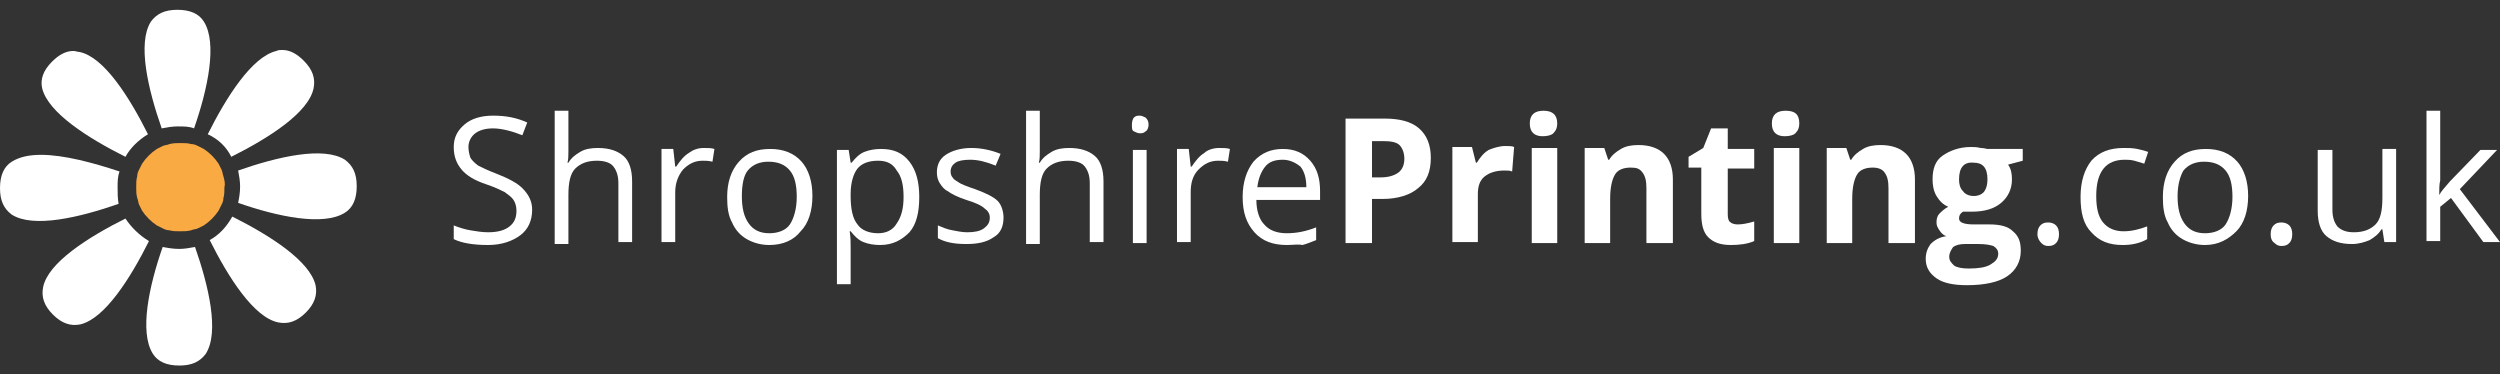 <svg enable-background="new 0 0 255.1 38.2" viewBox="0 0 255.1 38.2" xmlns="http://www.w3.org/2000/svg"><rect x="0" y="0" width="255.1" height="38.2" fill="#333333" stroke="none"/><g fill="#fff"><path d="m54.3 21.4c0 1.1-.4 2-1.2 2.6s-1.9 1-3.3 1c-1.5 0-2.7-.2-3.5-.6v-1.4c.5.2 1.1.4 1.7.5s1.2.2 1.8.2c1 0 1.7-.2 2.2-.6s.7-.9.7-1.6c0-.4-.1-.8-.3-1.1s-.5-.5-.9-.8c-.4-.2-1-.5-1.9-.8-1.2-.4-2-.9-2.5-1.5s-.8-1.3-.8-2.3.4-1.7 1.1-2.3 1.7-.9 2.9-.9c1.3 0 2.4.2 3.5.7l-.5 1.3c-1-.4-2.1-.7-3-.7-.8 0-1.4.2-1.8.5s-.7.8-.7 1.4c0 .4.1.8.2 1.1.2.3.4.5.8.8.4.2 1 .5 1.8.8 1.3.5 2.2 1 2.7 1.5.7.7 1 1.4 1 2.2z"/><path d="m63.1 24.8v-6.1c0-.8-.2-1.3-.5-1.7s-.9-.6-1.7-.6c-1 0-1.7.3-2.2.8s-.7 1.4-.7 2.7v5h-1.4v-13.6h1.4v4.1c0 .5 0 .9-.1 1.2h.1c.3-.5.7-.8 1.2-1.1s1.1-.4 1.8-.4c1.2 0 2 .3 2.6.8s.9 1.4.9 2.6v6.2h-1.4z"/><path d="m71.8 15.1c.4 0 .8 0 1.1.1l-.2 1.3c-.4-.1-.7-.1-1-.1-.8 0-1.4.3-2 .9-.5.6-.8 1.4-.8 2.3v5.1h-1.4v-9.5h1.2l.2 1.8h.1c.4-.6.8-1.1 1.3-1.4.4-.3.9-.5 1.5-.5z"/><path d="m82.9 20c0 1.5-.4 2.8-1.2 3.6-.7.9-1.8 1.4-3.2 1.4-.8 0-1.6-.2-2.3-.6s-1.2-1-1.5-1.7c-.4-.7-.5-1.6-.5-2.6 0-1.5.4-2.7 1.2-3.6s1.8-1.3 3.2-1.3c1.3 0 2.4.4 3.2 1.3.7.8 1.1 2 1.1 3.5zm-7.2 0c0 1.2.2 2.1.7 2.8s1.2 1 2.1 1 1.7-.3 2.1-.9.7-1.6.7-2.8-.2-2.1-.7-2.7-1.2-.9-2.2-.9c-.9 0-1.6.3-2.1.9-.4.5-.6 1.4-.6 2.6z"/><path d="m89.8 25c-.6 0-1.2-.1-1.7-.3s-.9-.6-1.3-1.1h-.1c.1.6.1 1.1.1 1.6v3.8h-1.4v-13.7h1.2l.2 1.3h.1c.4-.5.8-.9 1.3-1.1s1.1-.3 1.7-.3c1.3 0 2.2.4 2.9 1.3s1 2.1 1 3.6c0 1.6-.3 2.8-1 3.6-.8.8-1.7 1.3-3 1.3zm-.2-8.6c-1 0-1.7.3-2.1.8s-.7 1.4-.7 2.6v.2c0 1.3.2 2.3.7 2.9.4.6 1.2.9 2.1.9.8 0 1.5-.3 1.9-1 .5-.7.7-1.6.7-2.7 0-1.2-.2-2.1-.7-2.7-.4-.7-1-1-1.9-1z"/><path d="m102.4 22.2c0 .9-.3 1.6-1 2-.7.5-1.6.7-2.8.7-1.3 0-2.2-.2-2.9-.6v-1.3c.5.2.9.4 1.5.5.5.1 1 .2 1.5.2.7 0 1.3-.1 1.7-.4s.6-.6.6-1.1c0-.4-.2-.7-.5-.9-.3-.3-.9-.6-1.9-.9-.9-.3-1.5-.6-1.9-.9-.4-.2-.6-.5-.8-.8s-.3-.7-.3-1.1c0-.8.3-1.4.9-1.8s1.5-.7 2.6-.7c1 0 2 .2 3 .6l-.5 1.2c-1-.4-1.8-.6-2.6-.6-.7 0-1.2.1-1.5.3s-.5.5-.5.9c0 .3.1.5.2.6.1.2.3.3.6.5s.8.4 1.7.7c1.1.4 1.9.8 2.3 1.2s.6 1.1.6 1.7z"/><path d="m111.2 24.8v-6.1c0-.8-.2-1.3-.5-1.7s-.9-.6-1.7-.6c-1 0-1.7.3-2.2.8s-.7 1.4-.7 2.7v5h-1.4v-13.6h1.4v4.1c0 .5 0 .9-.1 1.2h.1c.3-.5.7-.8 1.2-1.1s1.1-.4 1.8-.4c1.2 0 2 .3 2.6.8s.9 1.4.9 2.6v6.2h-1.4z"/><path d="m115.5 12.7c0-.3.1-.6.2-.7.2-.2.4-.2.6-.2s.4.1.6.2c.2.2.3.4.3.7s-.1.6-.3.7c-.2.2-.4.2-.6.2s-.4-.1-.6-.2-.2-.3-.2-.7zm1.5 12.1h-1.4v-9.5h1.4z"/><path d="m124.4 15.1c.4 0 .8 0 1.1.1l-.2 1.3c-.4-.1-.7-.1-1-.1-.8 0-1.4.3-2 .9s-.8 1.4-.8 2.3v5.1h-1.4v-9.5h1.2l.2 1.8h.1c.4-.6.8-1.1 1.3-1.4.3-.3.9-.5 1.5-.5z"/><path d="m131.3 25c-1.4 0-2.5-.4-3.3-1.3s-1.2-2-1.2-3.6c0-1.5.4-2.7 1.1-3.6.8-.9 1.8-1.3 3-1.3s2.1.4 2.8 1.2 1 1.8 1 3.1v.9h-6.5c0 1.1.3 2 .8 2.5.5.6 1.3.9 2.3.9s2-.2 3-.6v1.3c-.5.2-1 .4-1.4.5-.4-.1-1 0-1.6 0zm-.4-8.7c-.8 0-1.4.2-1.8.7s-.7 1.2-.8 2.1h5c0-.9-.2-1.6-.6-2.1-.5-.4-1.1-.7-1.8-.7z"/><path d="m146 16.1c0 1.4-.4 2.4-1.3 3.1-.8.7-2.1 1.1-3.6 1.1h-1.1v4.5h-2.7v-12.7h4c1.5 0 2.7.3 3.5 1s1.2 1.7 1.2 3zm-6 2h.9c.8 0 1.4-.2 1.8-.5s.6-.8.6-1.4-.2-1.1-.5-1.4-.9-.4-1.6-.4h-1.2z"/><path d="m153.6 14.9c.4 0 .7 0 .9.1l-.2 2.5c-.2-.1-.5-.1-.8-.1-.8 0-1.5.2-2 .6s-.7 1-.7 1.8v4.9h-2.6v-9.7h2l.4 1.6h.1c.3-.5.7-1 1.2-1.3.5-.2 1.1-.4 1.7-.4z"/><path d="m156.1 12.6c0-.9.5-1.3 1.4-1.3s1.4.4 1.4 1.3c0 .4-.1.7-.4 1-.2.2-.6.3-1.1.3-.8 0-1.3-.4-1.3-1.3zm2.8 12.2h-2.6v-9.7h2.6z"/><path d="m170.6 24.8h-2.6v-5.6c0-.7-.1-1.2-.4-1.6s-.6-.5-1.2-.5c-.7 0-1.3.2-1.6.7s-.5 1.3-.5 2.5v4.5h-2.6v-9.7h2l.4 1.2h.1c.3-.5.7-.8 1.2-1.1s1.1-.4 1.8-.4c1.1 0 2 .3 2.6.9s.9 1.5.9 2.6v6.5z"/><path d="m177.3 22.9c.5 0 1-.1 1.7-.3v2c-.7.3-1.5.4-2.4.4-1.1 0-1.8-.3-2.3-.8s-.7-1.3-.7-2.4v-4.7h-1.3v-1.1l1.5-.9.8-2h1.7v2.1h2.7v2h-2.7v4.7c0 .4.1.7.3.8.1.1.4.2.7.2z"/><path d="m180.8 12.6c0-.9.5-1.3 1.4-1.3 1 0 1.4.4 1.4 1.3 0 .4-.1.7-.4 1-.2.2-.6.3-1.1.3-.8 0-1.3-.4-1.3-1.3zm2.8 12.2h-2.6v-9.7h2.6z"/><path d="m195.3 24.8h-2.6v-5.6c0-.7-.1-1.2-.4-1.6-.2-.3-.6-.5-1.2-.5-.7 0-1.3.2-1.6.7s-.5 1.3-.5 2.5v4.5h-2.6v-9.7h2l.4 1.2h.1c.3-.5.7-.8 1.2-1.1s1.1-.4 1.8-.4c1.1 0 2 .3 2.6.9s.9 1.5.9 2.6v6.5z"/><path d="m206.4 15.1v1.3l-1.5.4c.3.4.4.9.4 1.5 0 1-.4 1.8-1.1 2.4s-1.7.9-3 .9h-.5-.4c-.3.2-.4.4-.4.7 0 .4.5.6 1.5.6h1.6c1.1 0 1.9.2 2.4.7.6.5.8 1.1.8 2 0 1.1-.5 2-1.4 2.6s-2.3.9-4.1.9c-1.3 0-2.4-.2-3.1-.7s-1.1-1.1-1.1-2c0-.6.2-1.1.5-1.5.4-.4.9-.7 1.6-.8-.3-.1-.5-.3-.7-.6s-.3-.5-.3-.8c0-.4.1-.7.3-.9s.5-.5.9-.7c-.5-.2-.9-.6-1.2-1.1s-.4-1.1-.4-1.7c0-1.1.3-1.9 1-2.4s1.7-.9 2.9-.9c.3 0 .6 0 1 .1.4 0 .6.1.7.1h3.6zm-7.5 11.1c0 .4.2.6.5.9.3.2.8.3 1.5.3.9 0 1.7-.1 2.2-.4s.8-.6.8-1.1c0-.4-.2-.6-.5-.8-.3-.1-.8-.2-1.5-.2h-1.4c-.5 0-.9.1-1.2.3-.2.3-.4.6-.4 1zm1-7.9c0 .5.1.9.4 1.2.2.3.6.5 1.1.5s.9-.2 1.1-.5.3-.7.3-1.2c0-1.2-.5-1.7-1.4-1.7-1-.1-1.5.5-1.5 1.7z"/><path d="m207.9 23.9c0-.4.1-.7.3-.9s.4-.3.8-.3c.3 0 .6.1.8.3s.3.5.3.9-.1.7-.3.9-.4.3-.8.3c-.3 0-.5-.1-.7-.3s-.4-.5-.4-.9z"/><path d="m216.6 25c-1.4 0-2.4-.4-3.2-1.3-.8-.8-1.1-2-1.1-3.6s.4-2.8 1.1-3.7c.8-.9 1.9-1.3 3.3-1.3.5 0 .9 0 1.4.1s.8.2 1.1.3l-.4 1.2c-.3-.1-.7-.2-1-.3-.4-.1-.7-.1-1-.1-1.9 0-2.9 1.2-2.9 3.7 0 1.2.2 2.1.7 2.7s1.2.9 2.1.9c.8 0 1.6-.2 2.4-.5v1.3c-.7.4-1.5.6-2.5.6z"/><path d="m229.4 20c0 1.5-.4 2.8-1.2 3.6s-1.8 1.4-3.2 1.4c-.8 0-1.6-.2-2.3-.6s-1.2-1-1.5-1.7c-.4-.7-.5-1.6-.5-2.6 0-1.5.4-2.7 1.2-3.6s1.8-1.3 3.2-1.3c1.3 0 2.4.4 3.2 1.3.7.8 1.1 2 1.1 3.5zm-7.2 0c0 1.2.2 2.1.7 2.8s1.2 1 2.1 1 1.7-.3 2.1-.9.7-1.6.7-2.8-.2-2.1-.7-2.7-1.2-.9-2.2-.9c-.9 0-1.6.3-2.1.9-.3.5-.6 1.4-.6 2.6z"/><path d="m231.7 23.9c0-.4.1-.7.3-.9s.4-.3.8-.3c.3 0 .6.1.8.3s.3.5.3.9-.1.7-.3.9-.4.3-.8.3c-.3 0-.5-.1-.7-.3-.3-.2-.4-.5-.4-.9z"/><path d="m238 15.3v6.1c0 .8.2 1.3.5 1.7.4.4.9.6 1.7.6 1 0 1.7-.3 2.2-.8s.7-1.4.7-2.7v-5h1.4v9.5h-1.2l-.2-1.3h-.1c-.3.5-.7.8-1.2 1.1-.5.2-1.1.4-1.8.4-1.2 0-2-.3-2.6-.8s-.9-1.4-.9-2.6v-6.2z"/><path d="m248.9 19.9c.2-.4.6-.8 1.1-1.4l3.1-3.2h1.7l-3.8 4 4.1 5.4h-1.7l-3.3-4.5-1.1.9v3.5h-1.4v-13.3h1.4v7.1c-.1.4-.1.9-.1 1.5z"/><path d="m19.8 13.1c1.4-4 2.4-8.7 1-10.9-.5-.8-1.4-1.2-2.7-1.2s-2.1.4-2.7 1.2c-1.4 2.2-.3 6.9 1.1 10.9.5-.1 1.1-.2 1.6-.2.7 0 1.2 0 1.7.2z"/><path d="m15.1 13.7c-1.9-3.8-4.5-7.9-7-8.4-.2 0-.4-.1-.6-.1-.8 0-1.5.4-2.2 1.1-.9.9-1.2 1.8-1 2.7.6 2.5 4.7 5.1 8.5 7 .5-.9 1.3-1.7 2.3-2.3z"/><path d="m12.2 17.5c-2.7-.9-5.7-1.7-8-1.7-1.2 0-2.2.2-3 .7s-1.2 1.4-1.2 2.7.4 2.1 1.2 2.7c2.2 1.4 6.9.3 10.9-1.1-.1-.6-.1-1.1-.1-1.7 0-.5 0-1.1.2-1.6z"/><path d="m12.8 22.3c-3.8 1.9-7.9 4.5-8.4 7-.2 1 .1 1.9 1 2.8s1.8 1.2 2.8 1c2.5-.6 5.1-4.7 7-8.5-1-.6-1.8-1.4-2.4-2.3z"/><path d="m16.6 25.2c-1.4 4-2.4 8.7-1 10.9.5.8 1.4 1.2 2.7 1.2s2.1-.4 2.7-1.2c1.4-2.2.3-6.9-1.1-10.9-.5.1-1.1.2-1.6.2-.6 0-1.2-.1-1.7-.2z"/><path d="m21.4 24.5c1.9 3.8 4.5 7.9 7 8.4 1 .2 1.9-.1 2.8-1s1.2-1.8 1-2.8c-.6-2.5-4.7-5.1-8.5-7-.6 1.1-1.4 1.9-2.3 2.4z"/><path d="m24.3 20.7c4 1.4 8.7 2.4 10.9 1 .8-.5 1.2-1.4 1.2-2.7s-.4-2.1-1.2-2.7c-2.2-1.4-6.9-.3-10.9 1.1.1.5.2 1.1.2 1.6 0 .7-.1 1.2-.2 1.7z"/><path d="m23.6 16c3.8-1.9 7.9-4.5 8.4-7 .2-1-.1-1.9-1-2.8-.7-.7-1.4-1.1-2.2-1.1-.2 0-.4 0-.6.1-2.5.6-5.1 4.7-7 8.5 1.1.5 1.9 1.3 2.4 2.3z"/></g><path d="m22.8 18c-.1-.3-.1-.5-.2-.7s-.2-.4-.3-.6c-.4-.6-.9-1.1-1.5-1.5-.2-.1-.4-.2-.6-.3s-.4-.2-.7-.2c-.3-.1-.7-.1-1.1-.1s-.7 0-1.1.1c-.2.1-.5.1-.7.2s-.4.2-.6.3c-.6.4-1.1.9-1.5 1.5-.1.2-.2.4-.3.6s-.2.4-.2.7c-.1.3-.1.7-.1 1.1s0 .7.1 1.1c.1.2.1.5.2.7l.3.6c.4.6.9 1.1 1.5 1.5l.6.3c.2.1.4.2.7.2.3.1.7.1 1.1.1s.7 0 1.1-.1c.2-.1.5-.1.7-.2s.4-.2.6-.3c.6-.4 1.1-.9 1.5-1.5.1-.2.2-.4.3-.6s.2-.4.2-.7c.1-.3.1-.7.1-1.1.1-.4 0-.7-.1-1.1z" fill="#faaa43"/></svg>